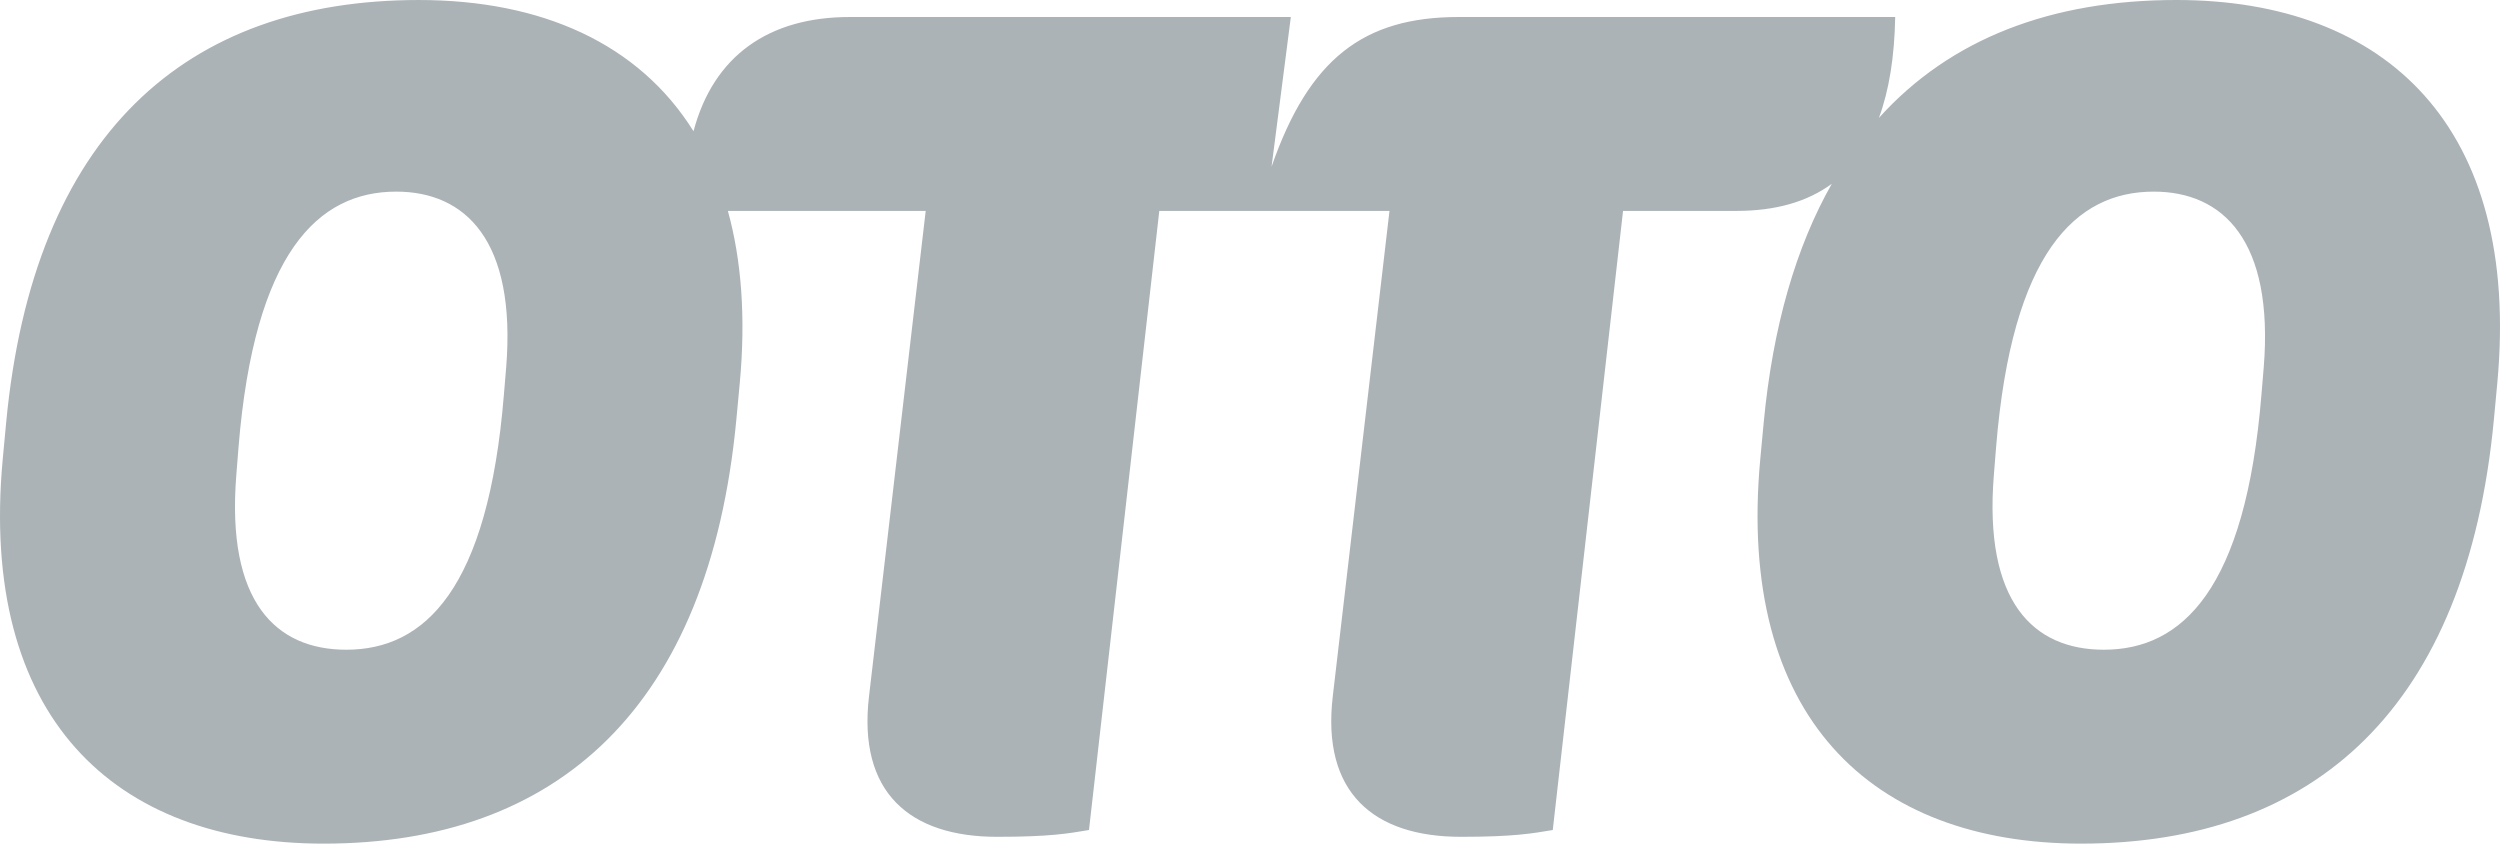 <?xml version="1.0" encoding="UTF-8"?>
<svg id="Layer_1" xmlns="http://www.w3.org/2000/svg" version="1.1" viewBox="0 0 450.001 151.854">
  <!-- Generator: Adobe Illustrator 30.0.0, SVG Export Plug-In . SVG Version: 2.1.1 Build 123)  -->
  <defs>
    <style>
      .st0 {
        fill: #abb3b7;
      }
    </style>
  </defs>
  <g id="g3344">
    <g id="g3346">
      <g id="g3348">
        <path id="path3354" class="st0" d="M407.472,66.13l-.41,4.899c-2.858,35.104-14.285,45.922-28.367,45.922-12.657,0-21.639-8.572-19.8-31.43l.409-5.105c2.859-34.901,14.286-45.923,28.368-45.923,12.452,0,21.638,8.779,19.801,31.637M91.112,66.13l-.41,4.899c-2.854,35.104-14.286,45.922-28.368,45.922-12.656,0-21.633-8.572-19.797-31.43l.405-5.105c2.86-34.901,14.29-45.923,28.374-45.923,12.449,0,21.633,8.779,19.797,31.637M391.754,0c-22.422,0-40.66,6.912-53.547,21.221,1.836-4.968,2.804-11.025,2.93-18.16h-78.579c-17.144,0-26.942,7.551-33.676,26.942l3.47-26.942h-79.398c-14.535,0-24.515,6.95-28.121,20.562C114.994,7.856,97.512.002,75.394.002,33.351.002,6,24.291,1.101,76.131l-.612,6.532c-4.286,46.333,20.004,69.191,57.76,69.191,42.046,0,69.398-24.492,74.295-76.336l.612-6.529c1.105-11.889.298-22.22-2.136-31.025h35.606l-10.202,87.357c-2.044,17.347,7.348,25.307,23.061,25.307,9.594,0,12.858-.612,16.532-1.224l12.656-111.44h41.434l-10.206,87.357c-2.04,17.347,7.348,25.307,23.064,25.307,9.59,0,12.858-.612,16.532-1.224l12.651-111.44h20.413c7.061,0,12.765-1.642,17.167-4.886-6.427,11.324-10.622,25.624-12.269,43.052l-.612,6.532c-4.286,46.333,20,69.191,57.759,69.191,42.048,0,69.394-24.492,74.294-76.336l.612-6.529C453.799,22.858,429.512,0,391.751,0"/>
      </g>
    </g>
  </g>
</svg>
